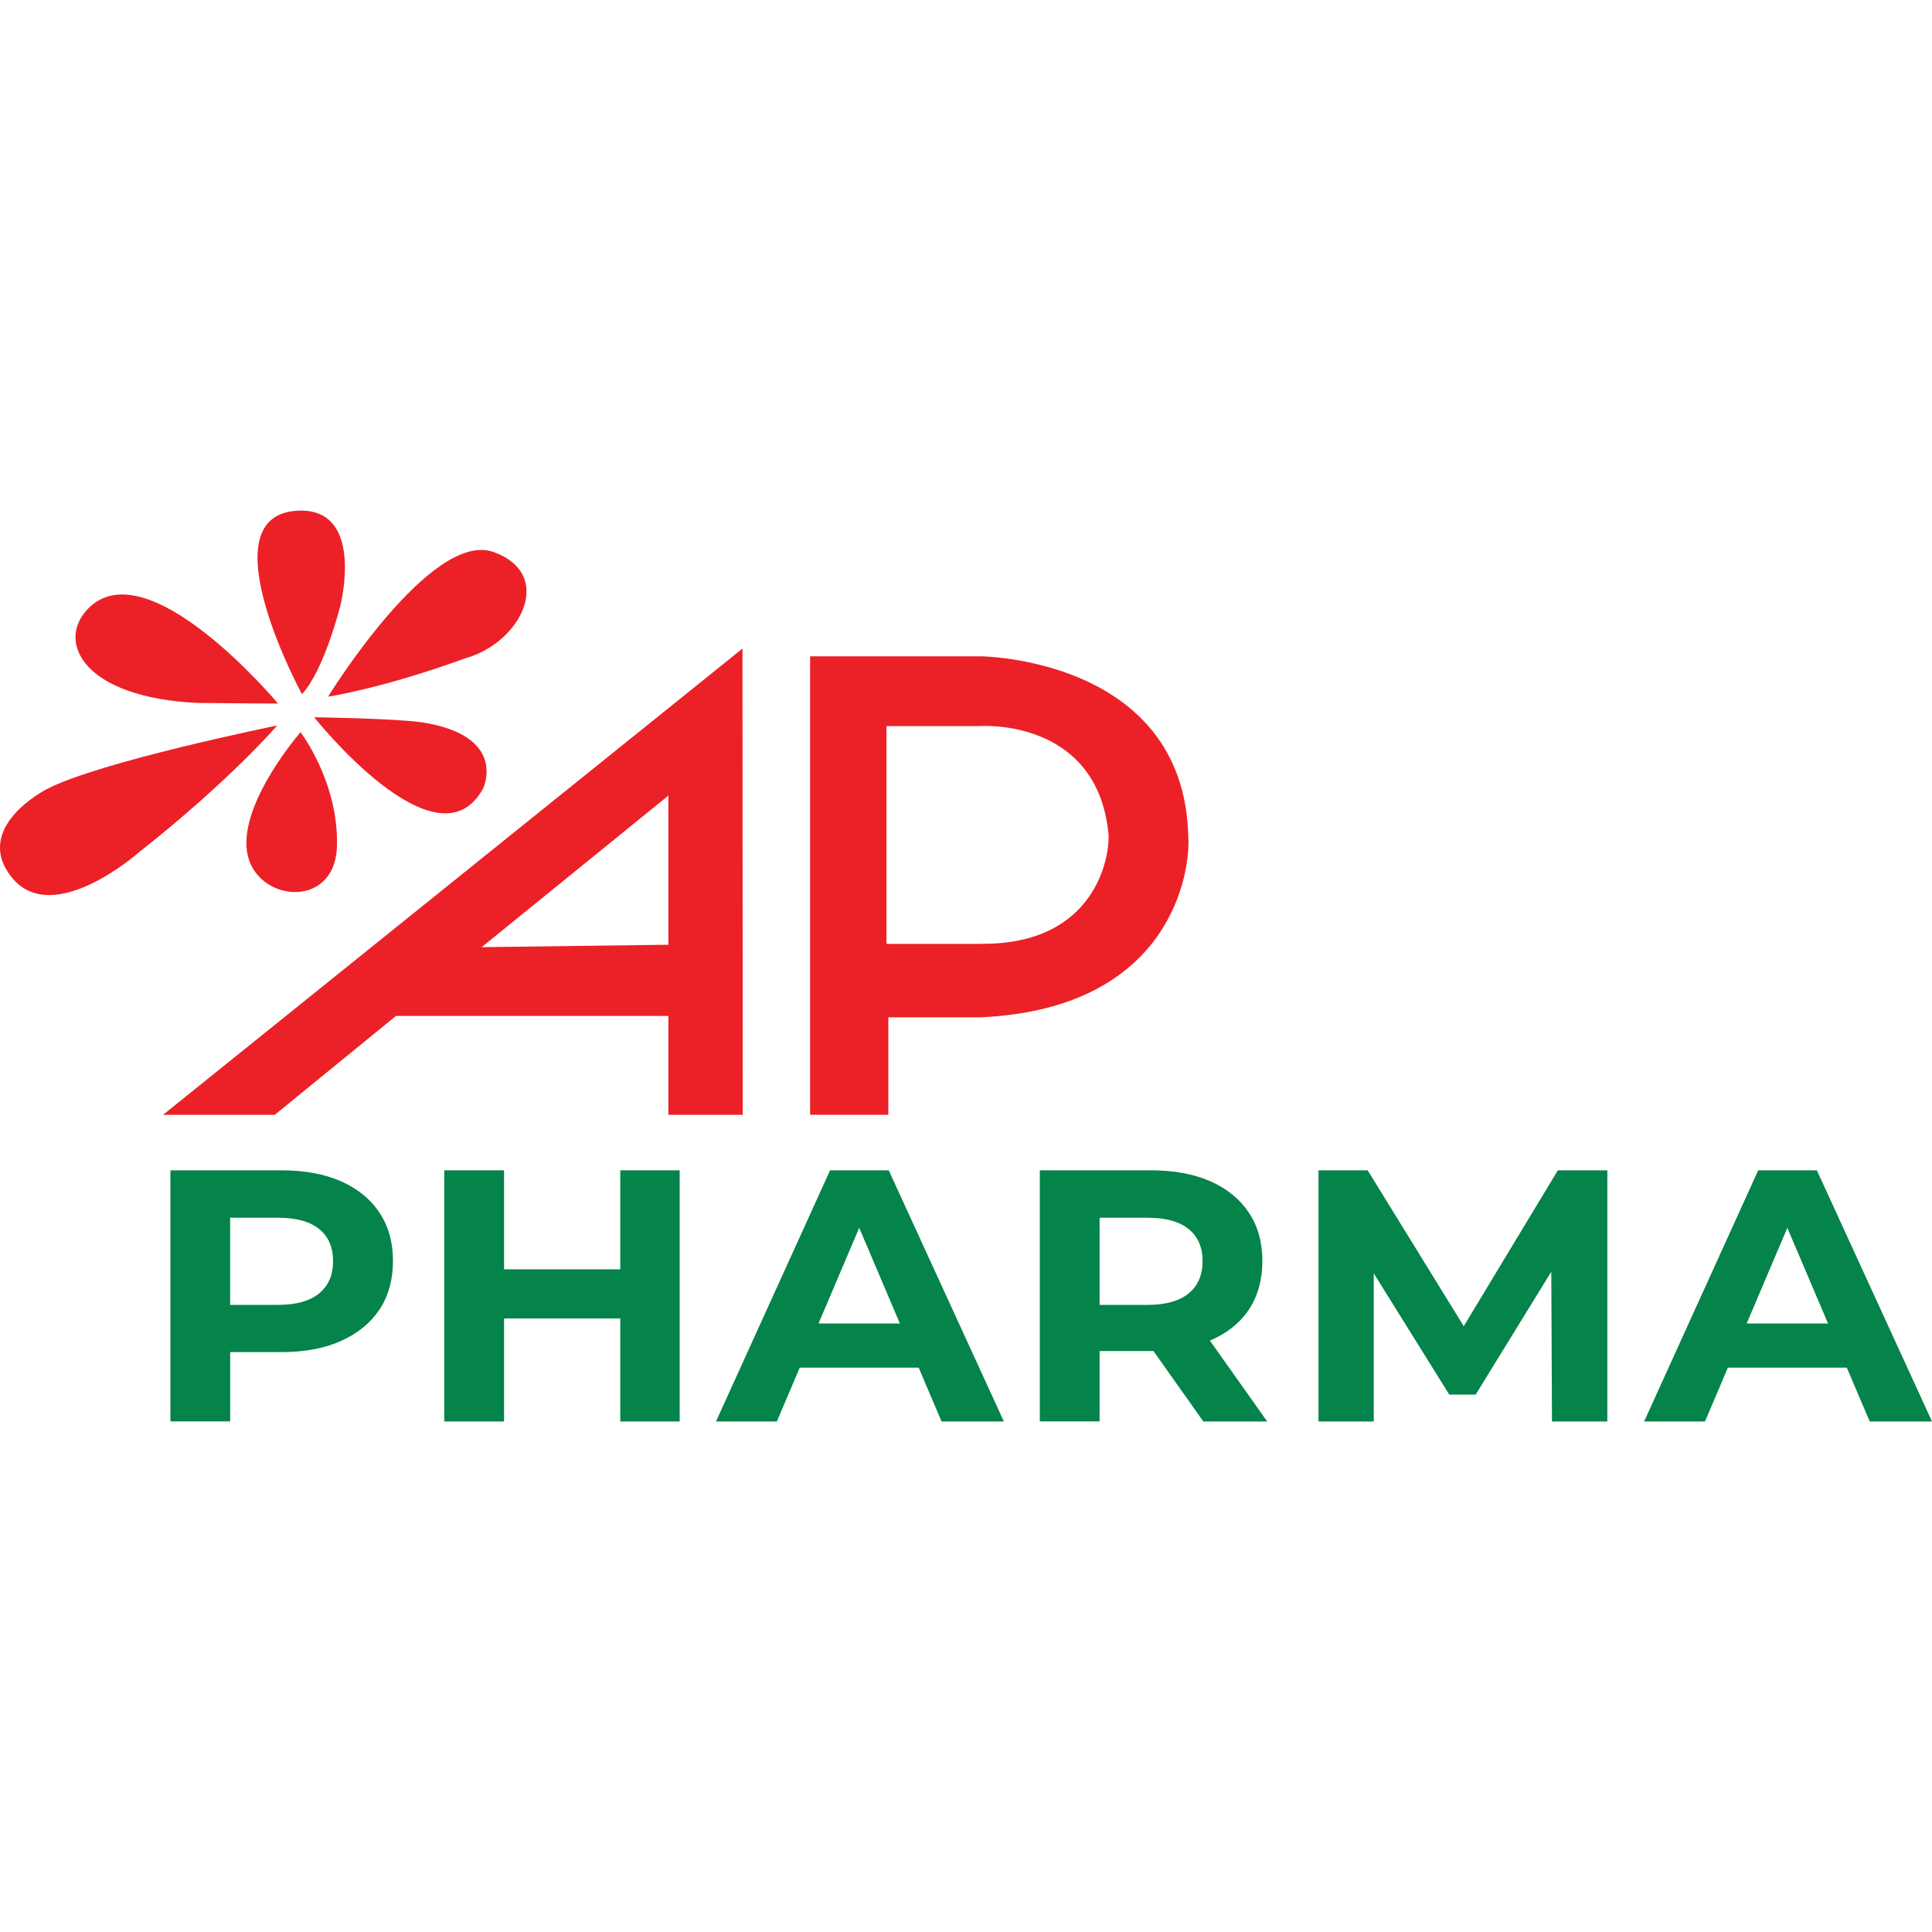 <svg xmlns="http://www.w3.org/2000/svg" id="Layer_1" data-name="Layer 1" viewBox="0 0 200 200"><defs><style>      .cls-1 {        fill: #04834a;      }      .cls-1, .cls-2 {        stroke-width: 0px;      }      .cls-2 {        fill: #eb2127;      }    </style></defs><g><path class="cls-2" d="M28.7,75.1s-18.65,3.79-23.95,6.64c0,0-7.6,3.9-3.58,9.03,4.24,5.4,13.19-2.52,13.19-2.52,9.43-7.43,14.34-13.15,14.34-13.15Z"></path><path class="cls-2" d="M31.11,75.8s-6.31,7.23-5.54,12.36c.76,5.2,9.09,6.13,9.31-.52.21-6.64-3.77-11.85-3.77-11.85Z"></path><path class="cls-2" d="M32.53,74.26s12.73,16.03,17.48,7.37c0,0,2.64-5.47-6.36-6.86-2.97-.41-11.12-.52-11.12-.52Z"></path><path class="cls-2" d="M33.96,72.12s10.63-17.27,17.12-14.98c6.42,2.3,2.88,9.41-2.95,11.02-8.54,3.11-14.17,3.96-14.17,3.96Z"></path><path class="cls-2" d="M31.25,71.85s-9.89-18.25-.64-18.97c7.27-.56,4.63,9.79,4.63,9.79,0,0-1.66,6.68-3.98,9.19Z"></path><path class="cls-2" d="M28.78,72.83s-13.65-16.33-19.77-9.71c-3.16,3.42-.3,9.1,11.46,9.65,5.8.06,8.32.06,8.32.06Z"></path><path class="cls-2" d="M101.52,97.71h-9.75v-22.55h9.75s12.06-.84,13.23,11.17c.17,2.32-1.33,11.51-13.23,11.37ZM123.01,86.66c-.37-18.55-21.5-18.72-21.5-18.72h-17.65v47.46h8.1v-10.09h9.57c19.98-.91,21.72-15.41,21.48-18.66Z"></path><path class="cls-2" d="M69.19,97.8l-19.33.25,19.33-15.69v15.44ZM16.86,115.41h11.58l12.55-10.24h28.2v10.24h7.7l-.03-48.27-59.99,48.27Z"></path></g><g><path class="cls-1" d="M17.64,147.15v-26h11.5c2.38,0,4.43.38,6.15,1.13,1.72.76,3.05,1.84,3.99,3.25.94,1.41,1.4,3.08,1.4,5.01s-.47,3.63-1.4,5.03c-.94,1.4-2.27,2.48-3.99,3.25-1.72.77-3.77,1.15-6.15,1.15h-8.12l2.81-2.71v9.88h-6.19ZM23.82,137.94l-2.81-2.86h7.78c1.87,0,3.29-.4,4.25-1.19.96-.79,1.44-1.91,1.44-3.34s-.48-2.54-1.44-3.32c-.96-.78-2.38-1.17-4.25-1.17h-7.78l2.81-2.86v14.74Z"></path><path class="cls-1" d="M52.18,147.15h-6.19v-26h6.19v26ZM64.67,136.49h-12.98v-5.09h12.98v5.09ZM64.21,121.15h6.15v26h-6.15v-26Z"></path><path class="cls-1" d="M74.12,147.15l11.81-26h6.07l11.92,26h-6.45l-9.76-22.95h2.47l-9.76,22.95h-6.3ZM80.08,141.58l1.56-4.57h13.74l1.59,4.57h-16.89Z"></path><path class="cls-1" d="M107.64,147.15v-26h11.5c2.38,0,4.43.38,6.15,1.13,1.72.76,3.05,1.84,3.99,3.25.94,1.41,1.4,3.08,1.4,5.01s-.47,3.63-1.4,5.03c-.94,1.4-2.27,2.46-3.99,3.19-1.72.73-3.77,1.1-6.15,1.1h-8.12l2.81-2.6v9.88h-6.19ZM113.83,137.94l-2.81-2.86h7.78c1.87,0,3.29-.4,4.25-1.19.96-.79,1.44-1.91,1.44-3.34s-.48-2.54-1.44-3.32c-.96-.78-2.38-1.17-4.25-1.17h-7.78l2.81-2.86v14.74ZM124.57,147.15l-6.68-9.43h6.61l6.68,9.43h-6.61Z"></path><path class="cls-1" d="M136.49,147.15v-26h5.09l11.31,18.35h-2.7l11.08-18.35h5.12v26h-5.73l-.08-17.34h1.14l-8.96,14.56h-2.73l-9.07-14.56h1.25v17.34h-5.73Z"></path><path class="cls-1" d="M170.2,147.15l11.81-26h6.07l11.92,26h-6.45l-9.76-22.95h2.47l-9.76,22.95h-6.3ZM176.16,141.58l1.56-4.57h13.74l1.59,4.57h-16.89Z"></path></g></svg>